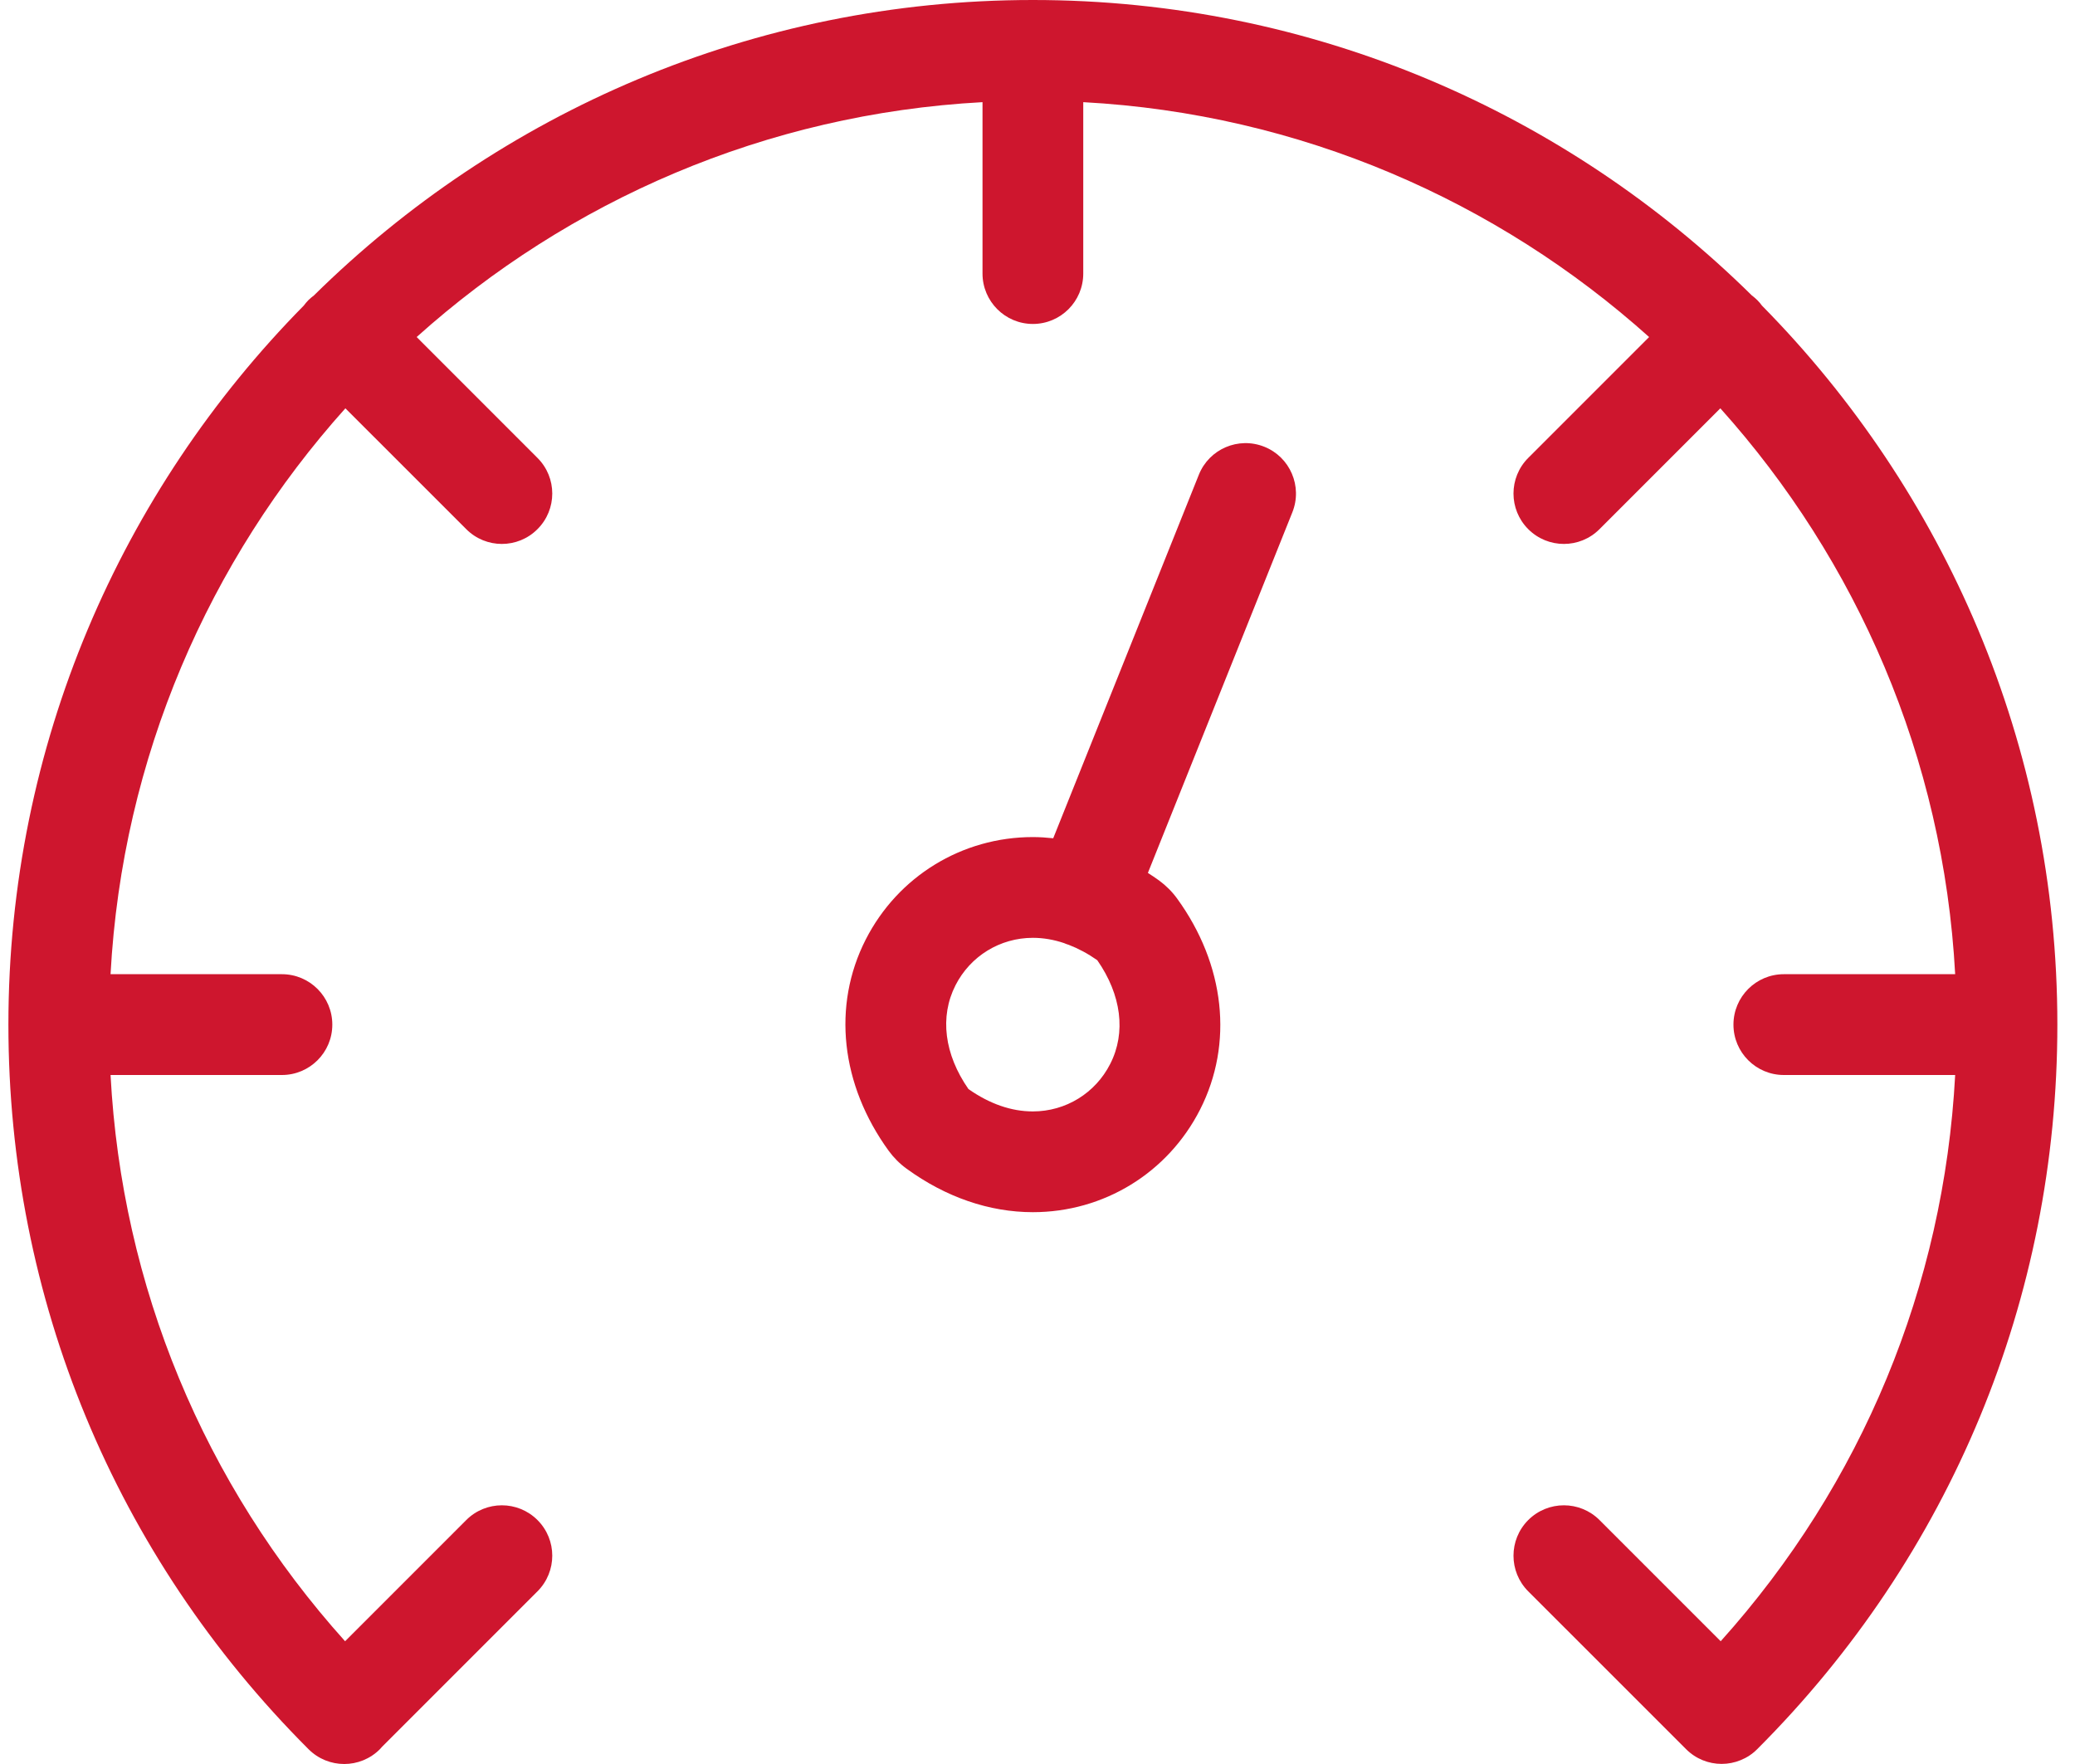 <svg width="40" height="34" viewBox="0 0 40 34" fill="none" xmlns="http://www.w3.org/2000/svg">
<path d="M39.66 19.749C39.66 14.354 37.484 9.458 33.965 5.89C33.938 5.853 33.909 5.817 33.875 5.784C33.842 5.751 33.806 5.722 33.77 5.694C30.202 2.175 25.306 0 19.911 0C14.516 0 9.62 2.175 6.052 5.694C6.015 5.722 5.98 5.751 5.946 5.784C5.913 5.817 5.884 5.853 5.856 5.89C2.338 9.458 0.162 14.354 0.162 19.749C0.162 25.023 2.216 29.982 5.945 33.712C5.945 33.712 5.946 33.713 5.946 33.713C5.947 33.714 5.947 33.714 5.948 33.714C5.948 33.715 5.949 33.715 5.949 33.716C6.139 33.905 6.387 34 6.636 34C6.884 34 7.133 33.905 7.323 33.715C7.339 33.699 7.353 33.682 7.368 33.665L10.361 30.672C10.741 30.292 10.741 29.677 10.361 29.298C9.982 28.919 9.367 28.919 8.988 29.298L6.652 31.634C3.928 28.603 2.348 24.789 2.131 20.72H5.434C5.971 20.72 6.406 20.285 6.406 19.749C6.406 19.212 5.971 18.777 5.434 18.777H2.131C2.357 14.598 4.031 10.798 6.658 7.87L8.988 10.199C9.177 10.389 9.426 10.484 9.674 10.484C9.923 10.484 10.172 10.389 10.361 10.199C10.741 9.82 10.741 9.205 10.361 8.826L8.032 6.496C10.96 3.869 14.76 2.195 18.94 1.969V5.272C18.94 5.809 19.375 6.244 19.911 6.244C20.447 6.244 20.882 5.809 20.882 5.272V1.969C25.061 2.195 28.861 3.869 31.79 6.496L29.46 8.826C29.081 9.205 29.081 9.82 29.46 10.199C29.65 10.389 29.899 10.484 30.147 10.484C30.396 10.484 30.644 10.389 30.834 10.199L33.163 7.87C35.791 10.798 37.465 14.598 37.69 18.777H34.387C33.851 18.777 33.416 19.212 33.416 19.749C33.416 20.285 33.851 20.72 34.387 20.72H37.69C37.473 24.789 35.893 28.603 33.17 31.634L30.834 29.298C30.455 28.919 29.84 28.919 29.46 29.298C29.081 29.678 29.081 30.293 29.46 30.672L32.502 33.713C32.691 33.903 32.94 33.998 33.188 33.998C33.313 33.998 33.437 33.974 33.554 33.926C33.671 33.879 33.781 33.808 33.875 33.713C37.605 29.983 39.66 25.024 39.66 19.749Z" fill="#CE162E"/>
<path d="M24.373 8.611C23.874 8.411 23.309 8.653 23.11 9.151L20.303 16.157C20.172 16.143 20.042 16.134 19.911 16.134C18.544 16.134 17.309 16.891 16.688 18.11C16.039 19.384 16.205 20.906 17.132 22.182C17.227 22.312 17.346 22.432 17.478 22.527C18.231 23.075 19.072 23.364 19.911 23.364C21.278 23.364 22.512 22.607 23.133 21.388C23.782 20.114 23.616 18.592 22.69 17.317C22.595 17.186 22.475 17.067 22.344 16.971C22.273 16.919 22.201 16.872 22.128 16.825L24.913 9.874C25.112 9.376 24.87 8.81 24.373 8.611ZM21.402 20.506C21.115 21.071 20.543 21.422 19.91 21.422C19.496 21.422 19.078 21.277 18.669 20.991C18.203 20.321 18.111 19.596 18.419 18.991C18.706 18.427 19.278 18.076 19.911 18.076C20.112 18.076 20.315 18.111 20.516 18.179C20.523 18.182 20.529 18.185 20.536 18.188C20.557 18.197 20.578 18.203 20.6 18.21C20.785 18.281 20.969 18.379 21.152 18.507C21.618 19.176 21.71 19.902 21.402 20.506Z" fill="#CE162E"/>
</svg>
